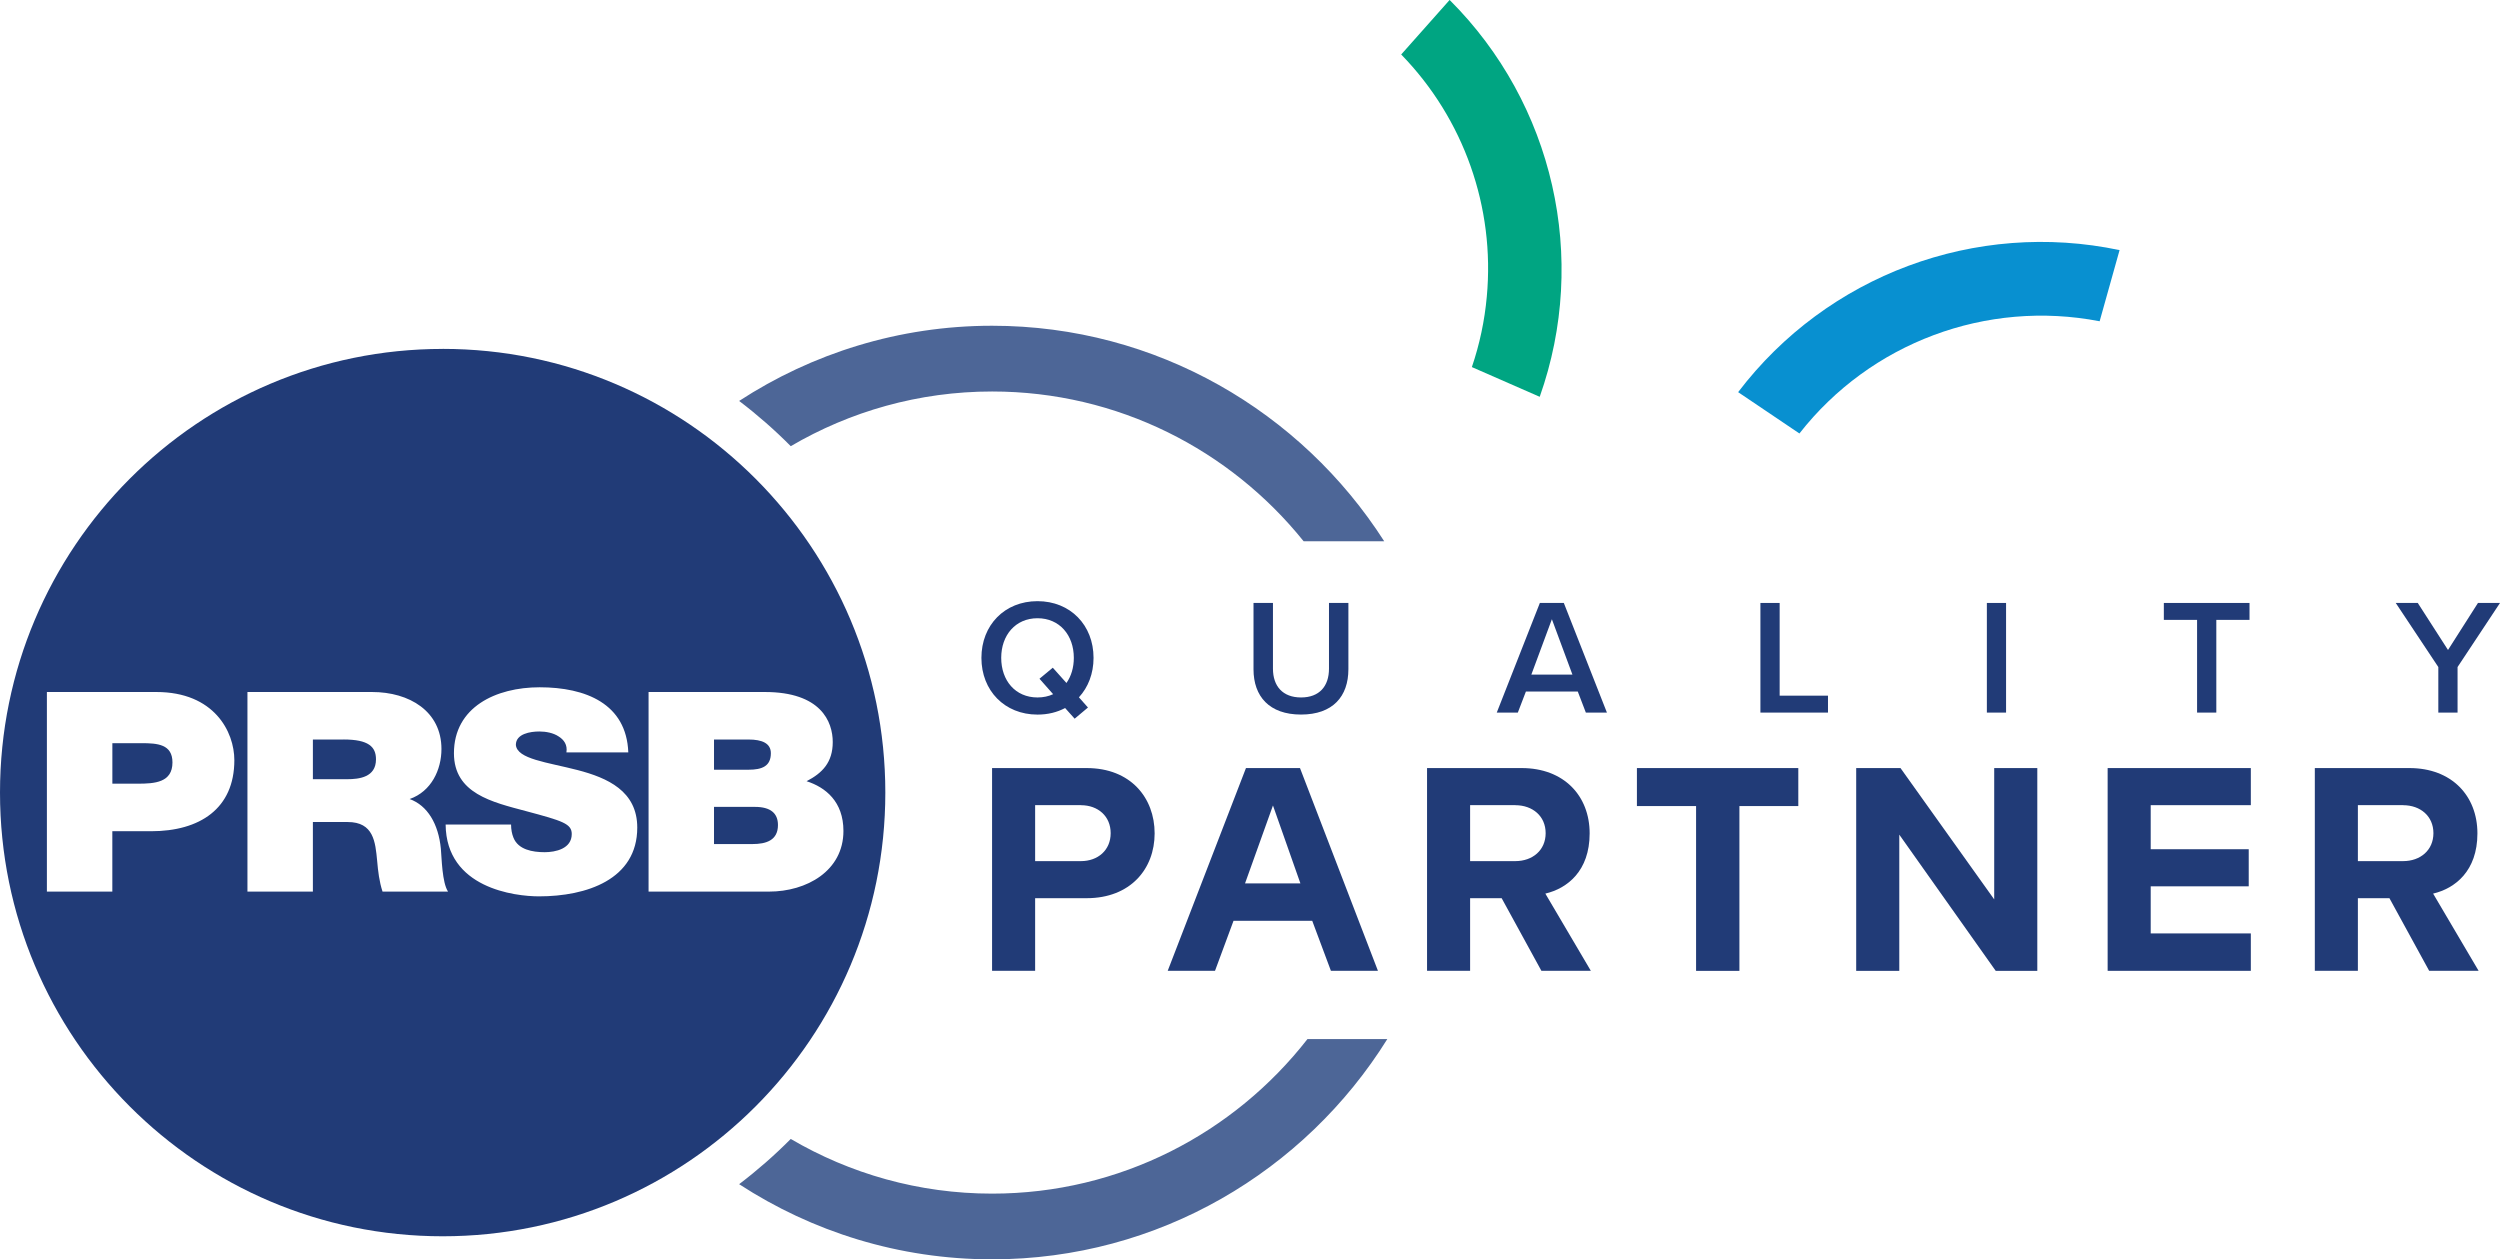 <?xml version="1.0" encoding="UTF-8"?><svg id="Layer_2" xmlns="http://www.w3.org/2000/svg" viewBox="0 0 725.1 365.28"><defs><style>.cls-1{fill:#00a582;}.cls-2{fill:#213b77;}.cls-3{fill:#0890d0;}.cls-4{fill:none;}.cls-5{fill:#4d6697;}</style></defs><g id="Layer_1-2"><path class="cls-1" d="m406.41,15.81c18.16,18.65,27.23,44.32,24.82,70.24-.63,6.96-2.08,13.81-4.33,20.42l19.68,8.62c14.24-40.19,4.06-84.99-26.13-115.1l-14.04,15.81Z"/><path class="cls-3" d="m521.9,125.73c20.61-26.34,54.25-38.91,87.08-32.55l5.78-20.64c-41.74-8.79-84.81,7.25-110.63,41.2l17.76,11.98Z"/><g><path class="cls-2" d="m287.74,222.77h27.45c12.75,0,19.7,8.64,19.7,18.95s-7.04,18.79-19.7,18.79h-14.96v21.07h-12.49v-58.81Zm25.78,10.76h-13.29v16.23h13.29c4.92,0,8.62-3.17,8.62-8.11s-3.7-8.11-8.62-8.11"/><rect class="cls-4" y="94.49" width="725.1" height="270.79"/><path class="cls-2" d="m380.6,267.07h-22.83l-5.37,14.51h-13.72l22.7-58.81h15.67l22.61,58.81h-13.64l-5.42-14.51Zm-19.49-10.85h16.06l-7.96-22.6-8.1,22.6Z"/><path class="cls-2" d="m435.54,260.51h-9.15v21.07h-12.49v-58.81h27.45c12.22,0,19.71,8.02,19.71,18.95s-6.51,15.97-12.85,17.46l13.2,22.4h-14.34l-11.53-21.07Zm3.96-26.98h-13.11v16.23h13.11c5.02,0,8.8-3.17,8.8-8.11s-3.78-8.11-8.8-8.11"/><rect class="cls-4" y="94.49" width="725.1" height="270.79"/><polygon class="cls-2" points="491.93 233.79 474.77 233.79 474.77 222.77 521.58 222.77 521.58 233.79 504.5 233.79 504.5 281.59 491.93 281.59 491.93 233.79"/><polygon class="cls-2" points="550.87 242.08 550.87 281.59 538.37 281.59 538.37 222.77 551.22 222.77 578.4 260.86 578.4 222.77 590.9 222.77 590.9 281.59 578.84 281.59 550.87 242.08"/><polygon class="cls-2" points="611.3 222.77 652.83 222.77 652.83 233.53 623.79 233.53 623.79 246.31 652.22 246.31 652.22 257.07 623.79 257.07 623.79 270.73 652.83 270.73 652.83 281.58 611.3 281.58 611.3 222.77"/><path class="cls-2" d="m693.03,260.51h-9.15v21.07h-12.49v-58.81h27.45c12.22,0,19.71,8.02,19.71,18.95s-6.51,15.97-12.85,17.46l13.2,22.4h-14.34l-11.53-21.07Zm3.96-26.98h-13.11v16.23h13.11c5.02,0,8.8-3.17,8.8-8.11s-3.78-8.11-8.8-8.11"/><g><path class="cls-2" d="m99.64,214.49h-8.89v11.51h9.93c3.53,0,8.37-.57,8.37-5.76,0-3.65-2.16-5.76-9.41-5.76Z"/><path class="cls-2" d="m41.05,215.55h-8.46v11.75h7.34c4.92,0,10.09-.32,10.09-6.16,0-5.27-4.31-5.59-8.97-5.59Z"/><path class="cls-2" d="m223.58,218.46c0-2.91-2.59-3.97-6.48-3.97h-10.01v8.76h10.01c3.97,0,6.48-1.05,6.48-4.79Z"/><path class="cls-2" d="m219,234.03h-11.91v10.78h11.13c3.97,0,7.42-1.05,7.42-5.52,0-3.41-2.15-5.26-6.65-5.26Z"/><path class="cls-2" d="m128.39,101.2C57.48,101.2,0,158.81,0,229.88s57.48,128.69,128.39,128.69,128.39-57.62,128.39-128.69-57.49-128.69-128.39-128.69ZM43.8,241.09h-11.22v17.51H13.6v-57.89h31.76c16.75,0,22.61,11.51,22.61,19.78,0,14.03-10.01,20.6-24.16,20.6Zm67.15,17.51c-.95-2.91-1.3-5.92-1.56-8.92-.52-5.51-1.03-11.26-8.54-11.26h-10.1v20.18h-18.98v-57.89h36.16c10.8,0,20.11,5.59,20.11,16.53,0,6-2.93,12.32-9.23,14.51,5.18,1.87,8.37,7.22,9.06,14.44.26,2.84.35,9.73,2.07,12.4h-18.98Zm45.4,1.38c-6.99,0-26.93-2.35-27.1-20.84h18.98c0,1.46.26,2.76.69,3.81,1.38,3.49,5.52,4.22,9.06,4.22,3.11,0,7.85-.98,7.85-5.27,0-3-2.67-3.81-13.29-6.65-9.75-2.6-20.88-5.1-20.88-16.78,0-13.38,12.17-19.13,24.85-19.13,13.38,0,25.2,4.78,25.72,18.89h-17.95c.35-2.18-.69-3.65-2.24-4.62-1.55-1.05-3.71-1.45-5.61-1.45-2.59,0-6.81.65-6.81,3.89.35,4.13,9.14,5.03,17.86,7.29,8.71,2.27,17.35,6.08,17.35,16.7,0,15.08-14.76,19.94-28.48,19.94Zm66.71-1.38h-34.95v-57.89h33.74c16.23,0,19.68,8.6,19.68,14.51s-3.02,9-7.59,11.36c5.52,1.78,10.69,5.92,10.69,14.43,0,11.6-10.69,17.59-21.57,17.59Z"/></g><path class="cls-5" d="m378.09,156.98h23.38c-24.03-37.55-66-62.5-113.72-62.5-27.04,0-52.23,8.04-73.37,21.81,5.29,4.02,10.29,8.4,14.97,13.12,17.17-10.07,37.12-15.86,58.41-15.86,36.47,0,69.06,16.96,90.34,43.43"/><path class="cls-5" d="m379.21,301.38c-21.26,27.26-54.34,44.82-91.46,44.82-21.29,0-41.24-5.79-58.4-15.86-4.68,4.72-9.68,9.1-14.97,13.12,21.14,13.77,46.34,21.8,73.37,21.8,48.3,0,90.75-25.57,114.63-63.89h-23.16Z"/><path class="cls-2" d="m312.93,202.25l2.62,2.96-3.86,3.24-2.77-3.1c-2.29,1.24-5.01,1.91-8.01,1.91-9.54,0-16.26-6.96-16.26-16.45s6.72-16.45,16.26-16.45,16.26,6.96,16.26,16.45c0,4.57-1.57,8.54-4.24,11.44m-7.48-.91l-3.96-4.48,3.86-3.2,3.96,4.43c1.38-1.95,2.14-4.48,2.14-7.29,0-6.58-4.14-11.49-10.53-11.49s-10.53,4.91-10.53,11.49,4.09,11.49,10.53,11.49c1.67,0,3.2-.33,4.53-.95"/><path class="cls-2" d="m363.59,174.88h5.62v19.07c0,5.05,2.81,8.34,8.15,8.34s8.1-3.29,8.1-8.34v-19.07h5.63v19.21c0,7.91-4.53,13.16-13.74,13.16s-13.78-5.29-13.78-13.11v-19.26Z"/><path class="cls-2" d="m457.64,200.58h-15.07l-2.34,6.1h-6.11l12.5-31.8h6.95l12.5,31.8h-6.11l-2.34-6.1Zm-13.49-4.91h11.92l-5.96-16.07-5.96,16.07Z"/><polygon class="cls-2" points="510.59 174.88 516.17 174.88 516.17 201.77 530.19 201.77 530.19 206.68 510.59 206.68 510.59 174.88"/><rect class="cls-2" x="576.27" y="174.88" width="5.57" height="31.8"/><polygon class="cls-2" points="637.24 179.79 627.6 179.79 627.6 174.88 652.45 174.88 652.45 179.79 642.82 179.79 642.82 206.68 637.24 206.68 637.24 179.79"/><polygon class="cls-2" points="718.71 174.88 710.02 188.52 701.25 174.88 694.86 174.88 707.21 193.47 707.21 206.68 712.79 206.68 712.79 193.47 725.1 174.88 718.71 174.88"/></g></g></svg>